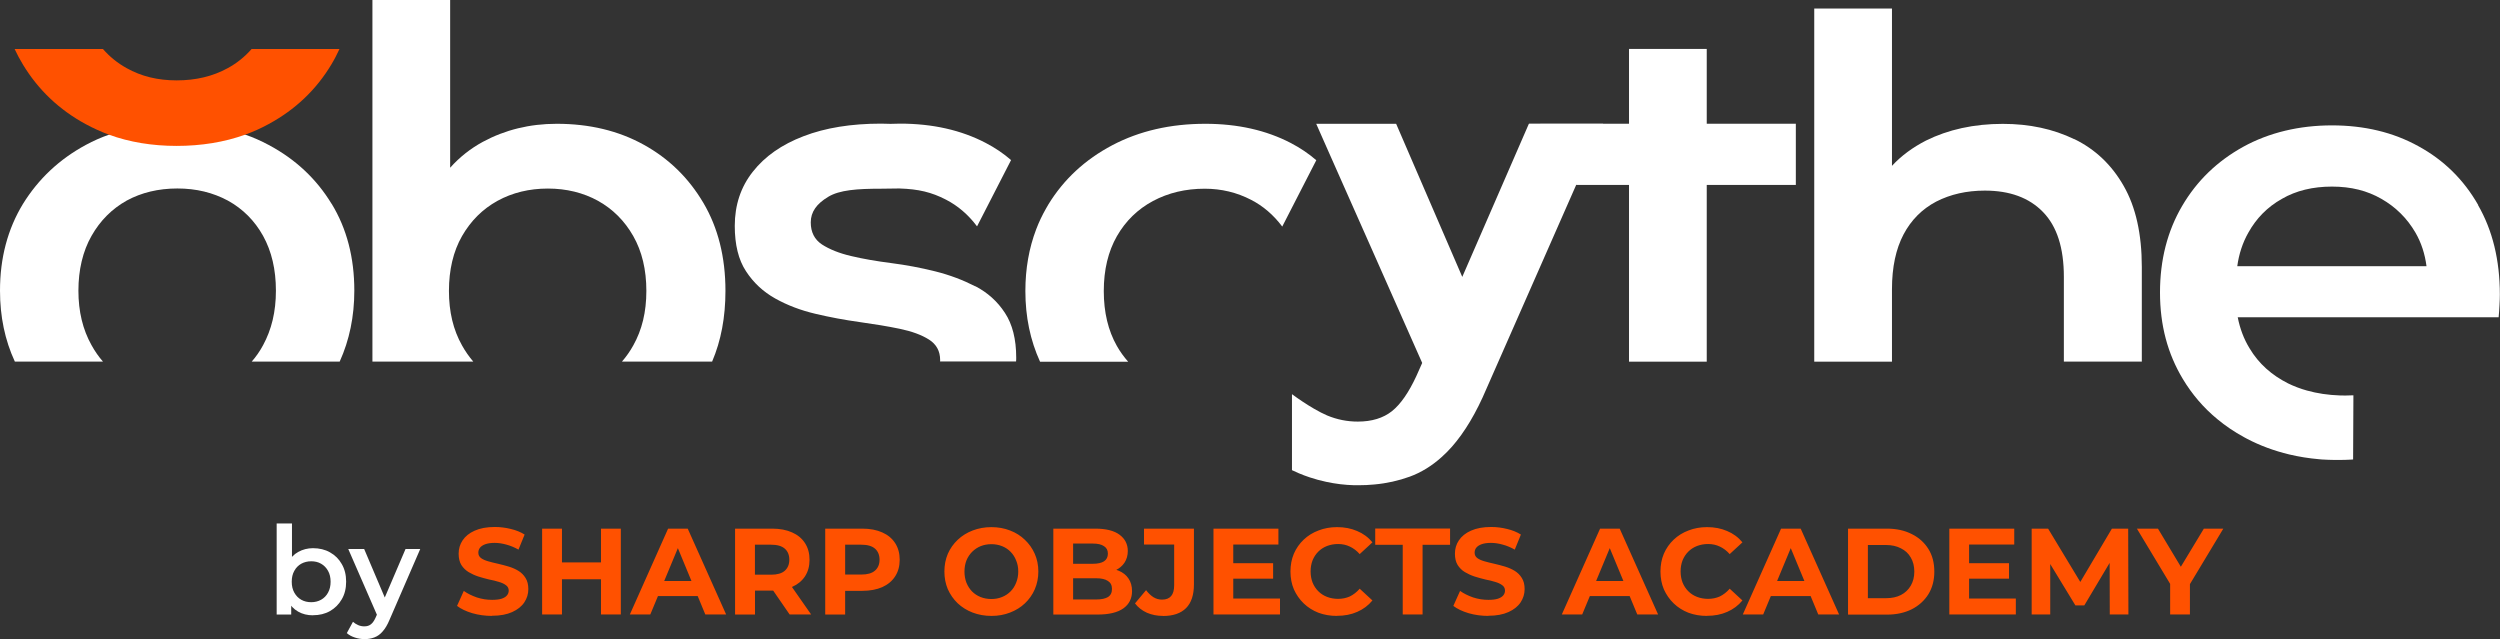 <?xml version="1.0" encoding="UTF-8"?> <svg xmlns="http://www.w3.org/2000/svg" id="_Слой_2" data-name="Слой 2" viewBox="0 0 330 84.36"><rect x="0" y="0" width="330" height="84.36" fill="#333333" stroke="none"/><defs><style> .cls-1 { fill: #fff; } .cls-2 { fill: #ff5100; } </style></defs><g id="_Слой_1-2" data-name="Слой 1"><path class="cls-1" d="M84.95,19.09c-3.32-1.83-7.13-2.75-11.47-2.75-3.57,0-6.81.8-9.74,2.38-1.64.89-3.08,2.03-4.32,3.42V0h-10.26v47.73h13.31c-.55-.65-1.05-1.35-1.48-2.13-1.16-2.05-1.73-4.44-1.73-7.2s.57-5.22,1.73-7.24c1.16-2.02,2.71-3.56,4.68-4.65,1.97-1.08,4.2-1.62,6.65-1.62s4.68.55,6.62,1.62c1.95,1.09,3.5,2.63,4.65,4.65,1.15,2.02,1.73,4.44,1.73,7.24s-.58,5.15-1.73,7.2c-.43.78-.93,1.48-1.49,2.13h11.9c1.18-2.76,1.76-5.87,1.76-9.33,0-4.47-.98-8.35-2.92-11.63-1.95-3.3-4.58-5.86-7.89-7.68Z"></path><path class="cls-1" d="M128.75,37.8c-1.62-.83-3.38-1.5-5.3-1.98-1.92-.48-3.85-.84-5.79-1.09-1.94-.25-3.71-.55-5.3-.93-1.59-.37-2.87-.89-3.86-1.53-.98-.65-1.48-1.62-1.48-2.91,0-1.4.78-2.46,2.29-3.37,1.5-.92,3.86-1.08,6.98-1.08.77,0,1.53-.02,2.3-.03,0,0,.01,0,.02,0,.04,0,.08,0,.12,0,2.52.08,4.23.49,6.13,1.47,1.56.8,2.94,1.97,4.11,3.53l4.49-8.75c-1-.87-2.11-1.62-3.34-2.26-3.25-1.7-7.03-2.55-11.31-2.55-.42,0-.85.01-1.26.03-.42-.01-.83-.03-1.25-.03-3.94,0-7.35.55-10.23,1.66-2.88,1.1-5.11,2.66-6.7,4.69-1.59,2.01-2.38,4.4-2.38,7.15,0,2.47.49,4.48,1.48,5.98.98,1.51,2.27,2.71,3.86,3.6,1.59.89,3.35,1.56,5.3,2.02,1.94.46,3.89.82,5.83,1.09,1.94.27,3.71.56,5.3.89,1.59.33,2.88.8,3.86,1.42.98.62,1.48,1.52,1.48,2.71,0,.06,0,.12-.01.18h10.03c.02-.17.02-.34.02-.51,0-2.43-.5-4.4-1.49-5.9-.98-1.51-2.29-2.68-3.9-3.52h0Z"></path><path class="cls-1" d="M273.8,18.37c-2.79-1.35-5.92-2.02-9.43-2.02-3.82,0-7.21.75-10.15,2.21-1.73.89-3.23,1.98-4.48,3.33V1.13h-10.26v46.61h10.26v-9.56c0-2.92.52-5.32,1.53-7.24,1.01-1.91,2.45-3.35,4.31-4.33,1.87-.96,4.01-1.45,6.42-1.45,3.28,0,5.84.93,7.68,2.83,1.84,1.89,2.75,4.74,2.75,8.56v11.18h10.29v-12.48c0-4.36-.8-7.93-2.39-10.7-1.58-2.78-3.76-4.85-6.52-6.19h0Z"></path><path class="cls-1" d="M208.07,24.41h6.96v23.33h10.26v-23.33h11.76v-8.08h-11.76V6.46h-10.26v9.87h-7.23s-5.97.01-5.97.01l6.25,8.07Z"></path><path class="cls-1" d="M169.26,29.9l4.49-8.75c-1-.87-2.12-1.62-3.34-2.26-3.26-1.7-7.03-2.55-11.31-2.55-4.59,0-8.69.94-12.28,2.83-3.6,1.9-6.4,4.5-8.43,7.81-.1.17-.21.34-.3.52-.51.89-.95,1.81-1.31,2.76-.95,2.49-1.43,5.21-1.43,8.16,0,3.4.65,6.51,1.94,9.33h11.63c-.56-.64-1.06-1.32-1.49-2.08-1.15-2.03-1.73-4.44-1.73-7.25s.58-5.22,1.73-7.24c1.16-2.02,2.74-3.56,4.77-4.65,2.03-1.08,4.3-1.62,6.82-1.62,2.2,0,4.24.49,6.13,1.47,1.56.8,2.94,1.97,4.11,3.53h0Z"></path><path class="cls-1" d="M43.76,26.89c-2-3.29-4.77-5.88-8.3-7.76-.99-.53-2.02-.99-3.09-1.36-2.74-.97-5.76-1.47-9.04-1.47s-6.22.49-8.95,1.48c-1.06.37-2.07.82-3.05,1.35-3.5,1.89-6.26,4.49-8.3,7.79-2.02,3.32-3.03,7.14-3.03,11.45,0,3.41.65,6.54,1.96,9.36h11.63c-.56-.64-1.07-1.37-1.51-2.17-1.15-2.05-1.73-4.44-1.73-7.19s.58-5.21,1.73-7.23c1.15-2.03,2.7-3.57,4.64-4.66,1.95-1.06,4.19-1.6,6.69-1.6s4.69.54,6.67,1.6c1.97,1.09,3.52,2.63,4.65,4.66,1.12,2.03,1.69,4.43,1.69,7.23s-.58,5.14-1.69,7.19c-.43.8-.94,1.53-1.5,2.17h11.61c1.28-2.83,1.93-5.95,1.93-9.36,0-4.36-.99-8.19-3-11.48Z"></path><path class="cls-2" d="M33.21,6.47c-.89,1.02-1.93,1.86-3.14,2.52-1.98,1.09-4.23,1.62-6.74,1.62s-4.68-.53-6.62-1.62c-1.19-.66-2.23-1.5-3.12-2.52H1.93c.32.69.69,1.38,1.09,2.04,2.02,3.34,4.79,5.98,8.3,7.88.98.53,2.01,1,3.06,1.39,2.73.99,5.71,1.48,8.94,1.48s6.3-.49,9.05-1.49c1.07-.38,2.08-.84,3.07-1.38,3.53-1.91,6.3-4.54,8.3-7.88.4-.66.75-1.35,1.07-2.04h-11.61Z"></path><path class="cls-1" d="M327.12,27.06c-1.91-3.35-4.55-5.94-7.89-7.76-3.33-1.84-7.14-2.75-11.42-2.75s-8.28.94-11.71,2.83c-3.43,1.9-6.11,4.48-8.06,7.81-1.94,3.31-2.92,7.11-2.92,11.43s1.01,8.07,3.01,11.4c1.22,2.03,2.73,3.8,4.55,5.3,1.07.89,2.24,1.68,3.52,2.38.12.07.25.14.39.21,1.73.91,3.6,1.6,5.6,2.08,1.26.3,2.58.51,3.95.63.08,0,.16.02.24.02.02,0,.06.01.08.01h0s0,0,0,0c2.43.15,4.15,0,4.15,0l.04-8.47h0c-.34.02-.69.03-1.05.03-.24,0-.48,0-.71-.01-1.56-.05-3.02-.27-4.38-.65-.87-.24-1.7-.56-2.48-.94-2.17-1.09-3.88-2.61-5.08-4.62-.77-1.25-1.28-2.63-1.57-4.11h34.44c.04-.49.09-1.01.11-1.55.03-.53.05-1.02.05-1.45,0-4.54-.96-8.48-2.88-11.81ZM295.32,35.14c.22-1.62.71-3.1,1.45-4.41,1.06-1.91,2.53-3.41,4.44-4.48,1.88-1.09,4.09-1.62,6.61-1.62s4.65.54,6.53,1.62c1.89,1.08,3.39,2.57,4.48,4.44.78,1.34,1.26,2.83,1.47,4.45h-24.97Z"></path><path class="cls-1" d="M193.02,36.55l-8.73-20.21h-10.55l1.76,3.98,3.18,7.17,2.02,4.55,7.03,15.87.62,1.41,6.99-7.44-2.32-5.34ZM201.81,16.34l-8.79,20.21-2.71,6.24-.83,1.2-1.76,3.94-.77,1.73c-1,2.15-2.06,3.69-3.22,4.62-1.14.9-2.64,1.37-4.49,1.37h-.02c-1.37,0-2.72-.26-4.04-.81-.5-.21-1.11-.53-1.75-.9-1.02-.59-2.09-1.32-2.89-1.91v10.03c.29.14.58.27.88.4.47.2.95.38,1.46.55.72.24,1.45.44,2.17.59,1.24.27,2.49.42,3.73.45.17,0,.34,0,.51,0,.73,0,1.44-.03,2.13-.1,1.65-.15,3.2-.5,4.66-1.03,1.51-.55,2.92-1.42,4.21-2.58.47-.42.93-.88,1.37-1.38,1.67-1.9,3.2-4.45,4.57-7.69l11.82-26.85v-.02s3.56-8.06,3.56-8.06h-9.81Z"></path><g><path class="cls-1" d="M41.31,81.22c-.73,0-1.39-.16-1.96-.49-.57-.32-1.03-.81-1.36-1.46-.32-.66-.49-1.49-.49-2.49s.17-1.85.5-2.49c.35-.65.8-1.13,1.38-1.44.58-.32,1.23-.49,1.93-.49.85,0,1.6.18,2.25.55.66.37,1.18.88,1.55,1.54.39.66.58,1.44.58,2.33s-.19,1.67-.58,2.33c-.38.66-.9,1.18-1.55,1.55-.65.37-1.4.55-2.25.55ZM36.52,81.11v-12.01h2.02v5.38l-.16,2.3.06,2.3v2.04h-1.93ZM41.08,79.49c.49,0,.92-.11,1.3-.32.39-.22.7-.53.92-.94.23-.41.34-.89.34-1.44s-.11-1.04-.34-1.44c-.23-.41-.53-.72-.92-.94-.38-.22-.81-.32-1.3-.32s-.92.11-1.31.32c-.39.22-.7.53-.92.94-.23.4-.34.88-.34,1.44s.11,1.03.34,1.44.53.72.92.94c.39.22.83.32,1.31.32ZM48.09,84.36c-.42,0-.84-.07-1.26-.21-.42-.14-.77-.33-1.05-.58l.81-1.49c.21.18.44.33.7.44.26.11.52.16.79.16.37,0,.66-.09.89-.28.23-.18.44-.49.63-.92l.5-1.13.16-.24,3.27-7.64h1.94l-4.05,9.34c-.27.65-.57,1.16-.91,1.54-.32.38-.69.64-1.1.79-.4.15-.84.23-1.33.23ZM49.87,81.42l-3.9-8.95h2.1l3.17,7.46-1.38,1.49Z"></path><path class="cls-2" d="M64.95,81.3c-.91,0-1.78-.12-2.61-.36-.83-.25-1.5-.57-2.01-.96l.89-1.98c.49.35,1.06.63,1.72.86.67.22,1.34.32,2.02.32.52,0,.93-.05,1.25-.15.32-.11.56-.25.71-.44.15-.18.23-.39.23-.63,0-.3-.12-.54-.36-.71-.24-.18-.55-.33-.94-.44-.39-.12-.82-.23-1.3-.32-.46-.11-.93-.24-1.41-.39-.46-.15-.89-.35-1.28-.58-.39-.24-.71-.55-.96-.94-.24-.39-.36-.89-.36-1.49,0-.65.17-1.24.52-1.76.36-.54.89-.97,1.59-1.28.71-.32,1.6-.49,2.67-.49.71,0,1.41.09,2.1.26.69.16,1.3.41,1.83.74l-.81,1.99c-.53-.3-1.06-.52-1.59-.66-.53-.15-1.05-.23-1.55-.23s-.92.06-1.25.18c-.32.12-.56.28-.7.47-.14.18-.21.4-.21.65,0,.29.12.53.36.71.24.17.55.31.94.42.39.11.81.22,1.28.32.47.11.94.23,1.41.37.47.14.91.33,1.3.57s.7.55.94.94c.25.39.37.88.37,1.47,0,.64-.18,1.22-.53,1.75s-.89.96-1.6,1.28c-.7.32-1.59.49-2.67.49ZM79.33,69.78h2.62v11.33h-2.62v-11.33ZM74.18,81.11h-2.62v-11.33h2.62v11.33ZM79.52,76.46h-5.54v-2.22h5.54v2.22ZM83.14,81.11l5.05-11.33h2.59l5.07,11.33h-2.75l-4.14-10.01h1.04l-4.16,10.01h-2.69ZM85.67,78.68l.7-1.99h5.83l.71,1.99h-7.24ZM97.03,81.11v-11.33h4.91c1.01,0,1.89.17,2.62.5.73.32,1.3.79,1.7,1.41.4.62.6,1.35.6,2.2s-.2,1.57-.6,2.19c-.4.6-.97,1.07-1.7,1.39-.73.32-1.61.49-2.62.49h-3.45l1.17-1.15v4.31h-2.62ZM104.23,81.11l-2.83-4.11h2.8l2.87,4.11h-2.83ZM99.65,77.09l-1.17-1.23h3.3c.81,0,1.41-.17,1.81-.52.4-.36.6-.84.6-1.46s-.2-1.11-.6-1.46c-.4-.35-1-.52-1.81-.52h-3.3l1.17-1.25v6.43ZM108.93,81.11v-11.33h4.91c1.01,0,1.89.17,2.62.5.73.32,1.3.79,1.7,1.41.4.62.6,1.35.6,2.2s-.2,1.57-.6,2.19c-.4.62-.97,1.09-1.7,1.42-.73.32-1.61.49-2.62.49h-3.45l1.17-1.18v4.31h-2.62ZM111.56,77.09l-1.17-1.25h3.3c.81,0,1.41-.17,1.81-.52s.6-.83.6-1.44-.2-1.11-.6-1.46-1-.52-1.81-.52h-3.3l1.17-1.25v6.43ZM130.88,81.3c-.9,0-1.73-.15-2.49-.44-.76-.29-1.41-.7-1.98-1.23-.55-.53-.98-1.15-1.3-1.86-.3-.71-.45-1.49-.45-2.33s.15-1.62.45-2.33c.31-.71.75-1.33,1.31-1.86s1.22-.94,1.98-1.23c.76-.29,1.58-.44,2.46-.44s1.72.15,2.46.44c.76.29,1.41.7,1.96,1.23.56.53,1,1.15,1.31,1.86.31.7.47,1.48.47,2.33s-.16,1.62-.47,2.35c-.31.71-.75,1.33-1.31,1.86-.55.52-1.2.92-1.96,1.21-.74.29-1.56.44-2.44.44ZM130.87,79.07c.51,0,.97-.09,1.39-.26.43-.17.81-.42,1.13-.74.32-.32.57-.71.74-1.15.18-.44.28-.93.28-1.47s-.09-1.03-.28-1.47c-.17-.44-.42-.83-.74-1.15-.31-.32-.69-.57-1.12-.74-.43-.17-.9-.26-1.41-.26s-.98.09-1.41.26c-.42.17-.79.42-1.12.74-.32.32-.58.71-.76,1.15-.17.44-.26.93-.26,1.47s.09,1.02.26,1.47c.18.44.43.83.74,1.15.32.32.7.57,1.13.74.43.17.9.26,1.41.26ZM139.04,81.11v-11.33h5.54c1.42,0,2.49.27,3.21.81.72.54,1.08,1.25,1.08,2.14,0,.59-.15,1.11-.44,1.55-.29.43-.69.77-1.2,1s-1.09.36-1.75.36l.31-.66c.71,0,1.34.12,1.89.36.55.23.98.57,1.28,1.02.31.45.47,1.01.47,1.67,0,.97-.38,1.73-1.15,2.28-.77.54-1.89.81-3.38.81h-5.86ZM141.65,79.13h3.06c.68,0,1.19-.11,1.54-.32.36-.23.53-.58.53-1.07s-.18-.83-.53-1.05c-.35-.24-.86-.36-1.54-.36h-3.25v-1.91h2.8c.64,0,1.12-.11,1.46-.32.35-.23.52-.57.52-1.02s-.17-.77-.52-.99c-.33-.23-.82-.34-1.46-.34h-2.61v7.38ZM153.51,81.3c-.77,0-1.47-.14-2.12-.42-.64-.29-1.16-.7-1.57-1.23l1.46-1.75c.31.41.64.72.99.94.35.21.72.31,1.12.31,1.07,0,1.6-.63,1.6-1.88v-5.39h-3.98v-2.1h6.59v7.35c0,1.4-.35,2.45-1.04,3.14-.69.69-1.71,1.04-3.04,1.04ZM162.59,74.34h5.46v2.04h-5.46v-2.04ZM162.79,79.01h6.17v2.1h-8.78v-11.33h8.57v2.1h-5.96v7.12ZM176.47,81.3c-.87,0-1.69-.14-2.44-.42-.74-.29-1.39-.7-1.94-1.23-.55-.53-.98-1.15-1.3-1.86-.3-.71-.45-1.5-.45-2.35s.15-1.64.45-2.35c.31-.71.74-1.33,1.3-1.86.56-.53,1.21-.93,1.96-1.21.74-.29,1.56-.44,2.44-.44.98,0,1.87.17,2.66.52.8.33,1.47.83,2.01,1.49l-1.68,1.55c-.39-.44-.82-.77-1.3-.99-.47-.23-.99-.34-1.55-.34-.53,0-1.01.09-1.46.26-.44.17-.83.42-1.15.74-.32.32-.58.71-.76,1.15-.17.44-.26.93-.26,1.47s.09,1.03.26,1.47c.18.44.44.83.76,1.15.32.32.71.57,1.15.74.44.17.93.26,1.46.26.56,0,1.08-.11,1.55-.32.47-.23.91-.57,1.3-1.02l1.68,1.55c-.54.66-1.21,1.16-2.01,1.51-.79.35-1.68.52-2.67.52ZM185.16,81.11v-9.2h-3.63v-2.14h9.88v2.14h-3.63v9.2h-2.62ZM196.46,81.3c-.91,0-1.78-.12-2.61-.36-.83-.25-1.5-.57-2.01-.96l.89-1.98c.49.35,1.06.63,1.72.86.67.22,1.34.32,2.02.32.52,0,.93-.05,1.25-.15.32-.11.56-.25.71-.44.15-.18.23-.39.23-.63,0-.3-.12-.54-.36-.71-.24-.18-.55-.33-.94-.44-.39-.12-.82-.23-1.3-.32-.46-.11-.93-.24-1.41-.39-.46-.15-.89-.35-1.28-.58s-.71-.55-.96-.94c-.24-.39-.36-.89-.36-1.49,0-.65.17-1.24.52-1.76.36-.54.89-.97,1.59-1.28.71-.32,1.6-.49,2.67-.49.71,0,1.41.09,2.1.26.69.16,1.3.41,1.83.74l-.81,1.99c-.53-.3-1.06-.52-1.59-.66-.53-.15-1.05-.23-1.55-.23s-.92.06-1.25.18c-.32.12-.56.28-.7.47-.14.18-.21.4-.21.65,0,.29.12.53.36.71.24.17.55.31.94.42s.81.22,1.28.32c.47.11.94.23,1.41.37.47.14.91.33,1.3.57.39.24.7.55.94.94.25.39.37.88.37,1.47,0,.64-.18,1.22-.53,1.75s-.89.96-1.6,1.28c-.7.32-1.59.49-2.67.49ZM206.16,81.11l5.05-11.33h2.59l5.07,11.33h-2.75l-4.15-10.01h1.04l-4.16,10.01h-2.69ZM208.68,78.68l.7-1.99h5.83l.71,1.99h-7.24ZM225.31,81.3c-.87,0-1.69-.14-2.44-.42-.74-.29-1.39-.7-1.94-1.23-.55-.53-.98-1.15-1.3-1.86-.3-.71-.45-1.5-.45-2.35s.15-1.64.45-2.35c.31-.71.74-1.33,1.3-1.86.56-.53,1.21-.93,1.96-1.21.74-.29,1.56-.44,2.44-.44.98,0,1.87.17,2.66.52.8.33,1.47.83,2.01,1.49l-1.68,1.55c-.39-.44-.82-.77-1.3-.99-.47-.23-.99-.34-1.55-.34-.53,0-1.01.09-1.46.26-.44.17-.83.42-1.15.74-.32.32-.58.71-.76,1.15-.17.44-.26.93-.26,1.47s.09,1.03.26,1.47c.18.44.44.83.76,1.15.32.32.71.57,1.15.74.44.17.93.26,1.46.26.56,0,1.08-.11,1.55-.32.47-.23.91-.57,1.3-1.02l1.68,1.55c-.54.66-1.21,1.16-2.01,1.51-.79.35-1.68.52-2.67.52ZM230.05,81.11l5.05-11.33h2.59l5.07,11.33h-2.75l-4.15-10.01h1.04l-4.16,10.01h-2.69ZM232.58,78.68l.7-1.99h5.83l.71,1.99h-7.24ZM243.94,81.11v-11.33h5.15c1.23,0,2.32.24,3.25.71.94.46,1.67,1.12,2.2,1.96.53.84.79,1.84.79,3s-.26,2.14-.79,3c-.53.84-1.26,1.5-2.2,1.98-.94.46-2.02.7-3.25.7h-5.15ZM246.56,78.96h2.4c.76,0,1.41-.14,1.96-.42.56-.29.99-.7,1.3-1.23.31-.53.47-1.15.47-1.86s-.16-1.34-.47-1.86c-.3-.53-.73-.93-1.3-1.21-.55-.29-1.2-.44-1.96-.44h-2.4v7.03ZM259.73,74.34h5.46v2.04h-5.46v-2.04ZM259.92,79.01h6.17v2.1h-8.78v-11.33h8.57v2.1h-5.96v7.12ZM268.18,81.11v-11.33h2.17l4.83,8h-1.15l4.74-8h2.15l.03,11.33h-2.46l-.02-7.56h.45l-3.79,6.36h-1.18l-3.87-6.36h.55v7.56h-2.46ZM286.46,81.11v-4.63l.6,1.59-4.99-8.29h2.78l3.82,6.36h-1.6l3.84-6.36h2.57l-4.99,8.29.58-1.59v4.63h-2.62Z"></path></g></g></svg> 